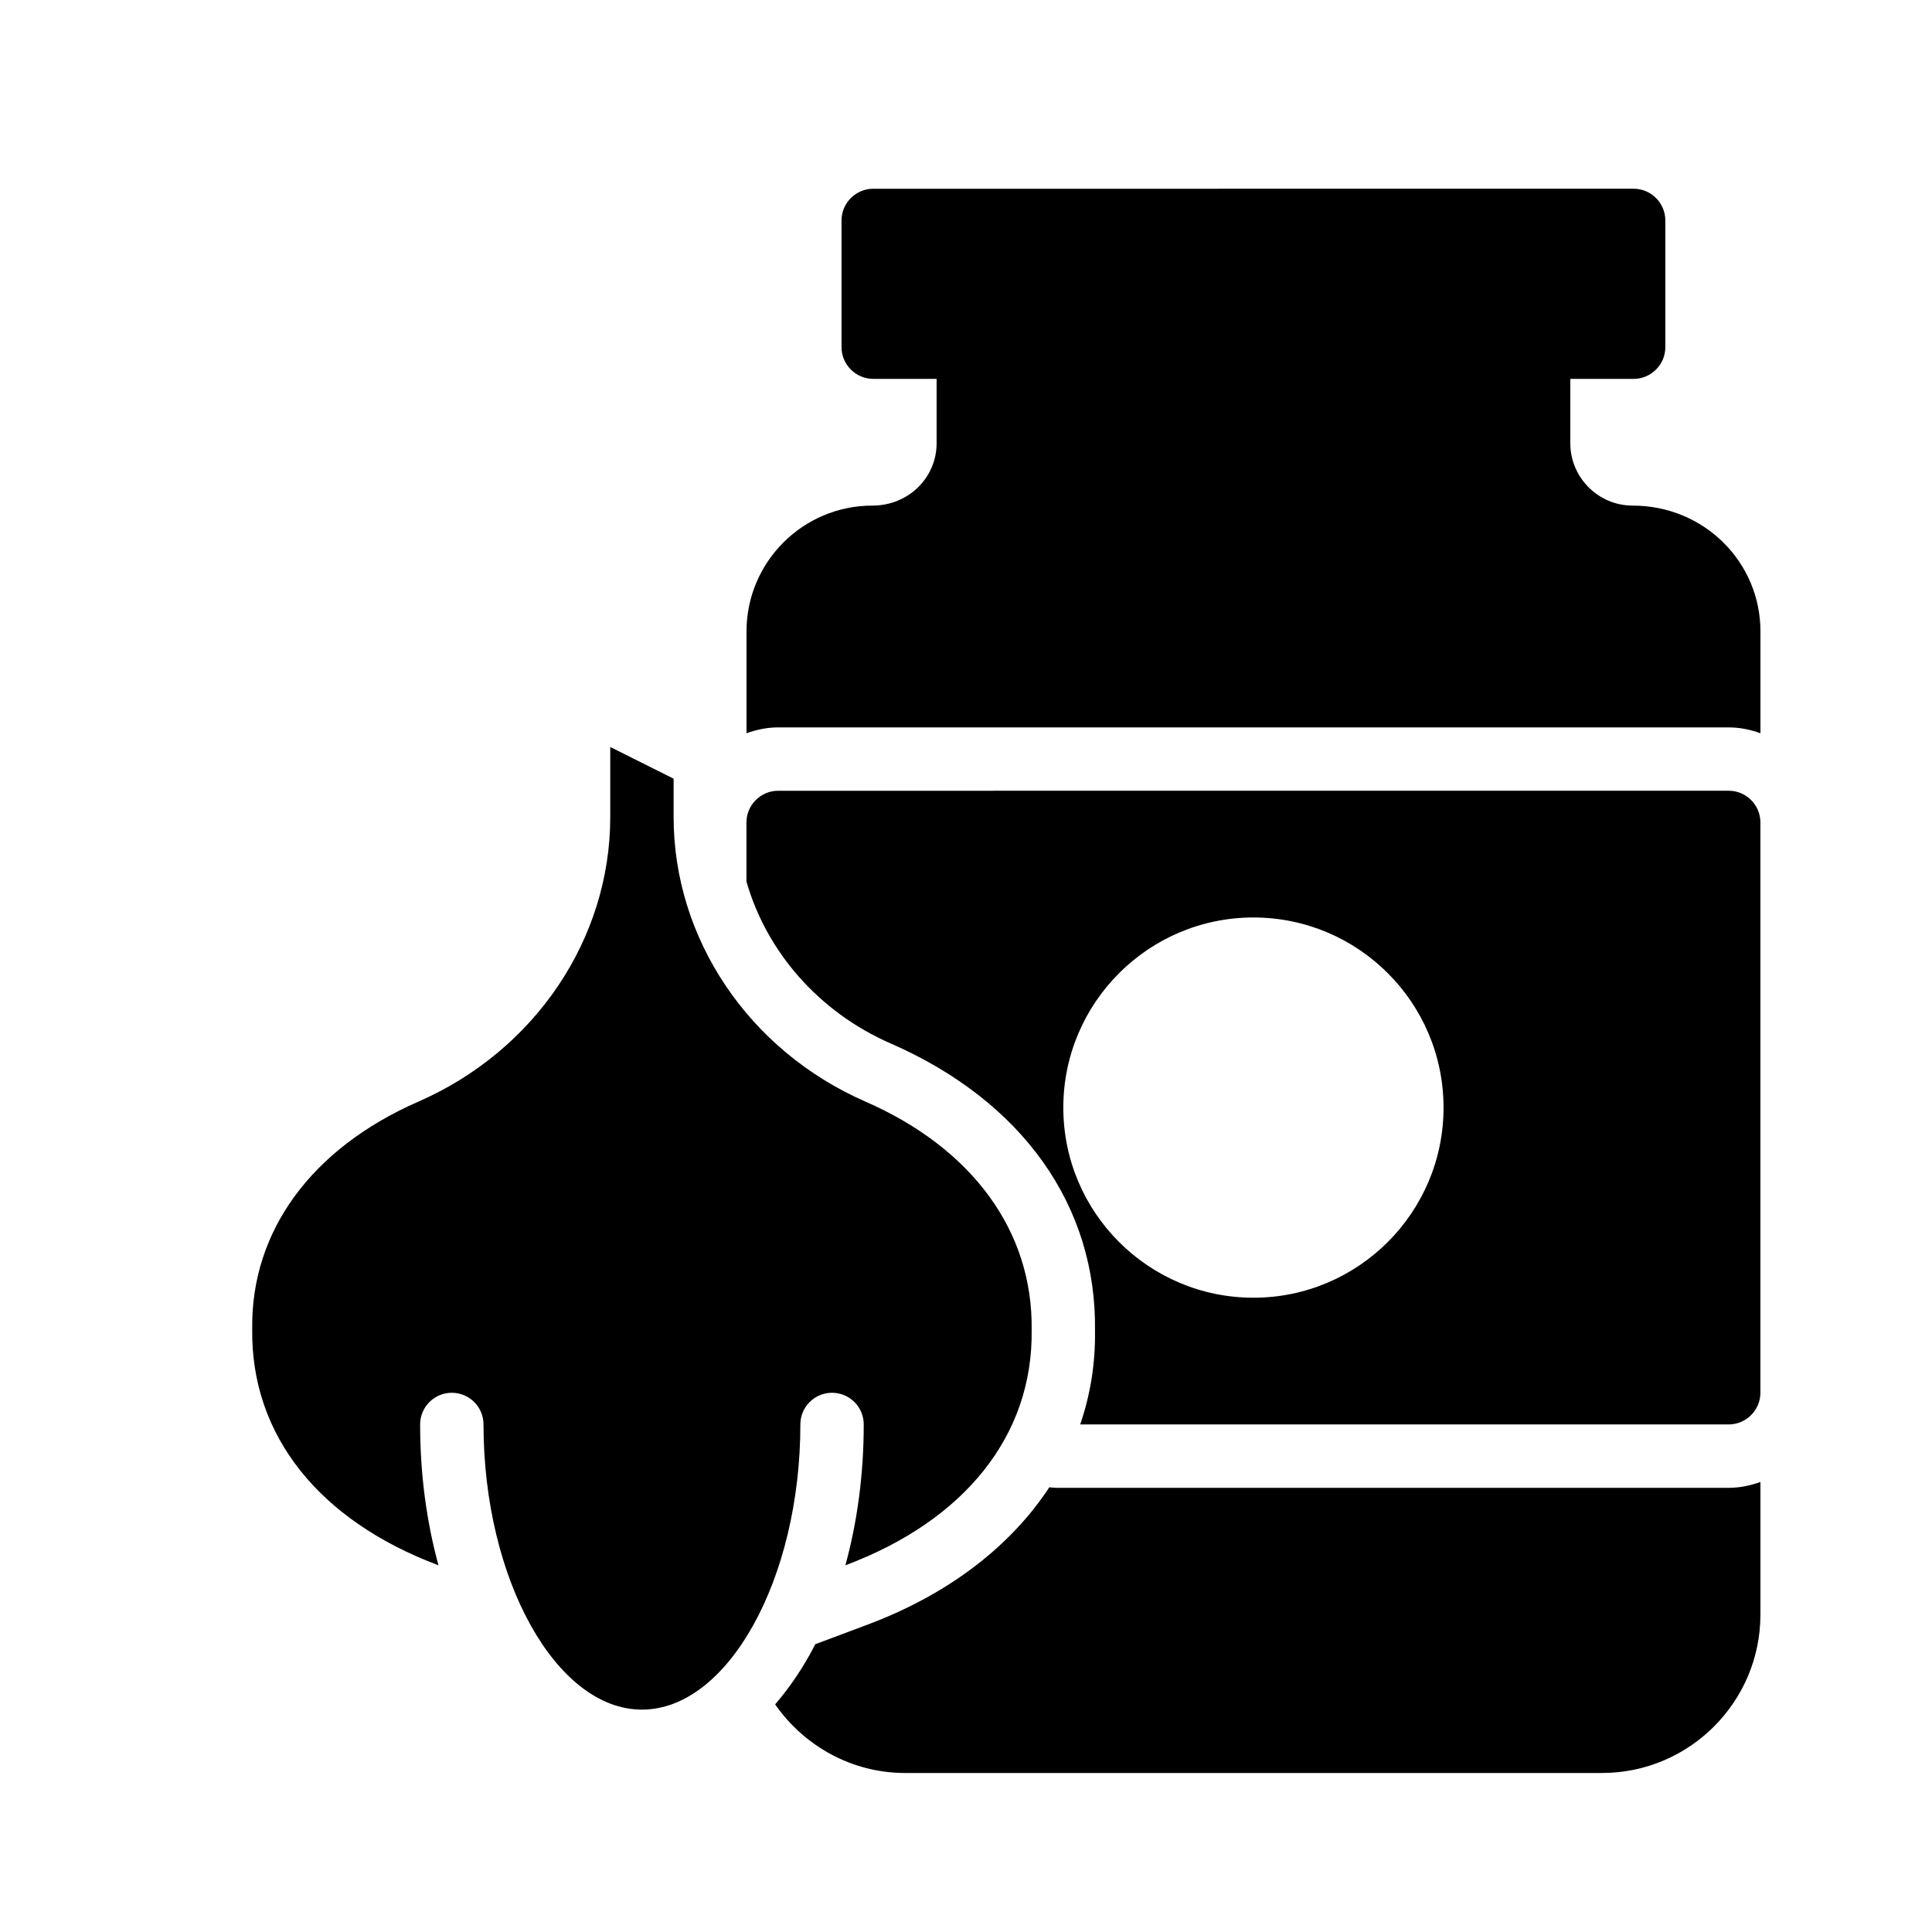 <?xml version="1.0" encoding="UTF-8"?>
<!-- Uploaded to: ICON Repo, www.iconrepo.com, Generator: ICON Repo Mixer Tools -->
<svg fill="#000000" width="800px" height="800px" version="1.1" viewBox="144 144 512 512" xmlns="http://www.w3.org/2000/svg">
 <g>
  <path d="m576.69 277.99c-9.121 0-16.543-7.422-16.543-16.543v-17.043h16.785c4.617 0 8.398-3.777 8.398-8.398v-33.59c0-4.617-3.777-8.398-8.398-8.398l-201.52 0.004c-4.617 0-8.398 3.777-8.398 8.398v33.586c0 4.617 3.777 8.398 8.398 8.398h16.801v17.043c0 9.121-7.422 16.543-17.043 16.543-18.379 0-33.336 14.953-33.336 33.332v26.988c2.637-0.938 5.434-1.543 8.387-1.543h251.91c2.961 0 5.762 0.605 8.406 1.551v-26.996c-0.004-18.379-14.957-33.332-33.84-33.332z"/>
  <path d="m423.86 538.29c-0.605 0-1.18-0.109-1.773-0.152-10.273 15.656-26.754 28.379-48.164 36.402l-13.855 5.191c-3.082 6.035-6.691 11.336-10.648 15.953 7.676 11.023 20.348 18.176 34.398 18.176h184.73c23.148 0 41.984-18.836 41.984-41.984v-35.137c-2.641 0.941-5.445 1.551-8.406 1.551z"/>
  <path d="m380.07 420.54c34.859 15.246 54.582 42.992 54.117 76.117 0.125 8.648-1.227 16.98-3.922 24.832h171.86c4.617 0 8.398-3.777 8.398-8.398v-151.14c0-4.617-3.777-8.398-8.398-8.398l-251.91 0.008c-4.617 0-8.398 3.777-8.398 8.398v15.672c5.356 18.609 19.148 34.562 38.25 42.914zm96.102-33.398c27.793 0 50.383 22.586 50.383 50.383 0 27.793-22.586 50.383-50.383 50.383-27.793 0-50.383-22.586-50.383-50.383 0.004-27.793 22.59-50.383 50.383-50.383z"/>
  <path d="m364.5 513.1c4.637 0 8.398 3.758 8.398 8.398 0 13.363-1.746 25.957-4.863 37.32 31.582-11.832 49.762-34.383 49.363-62.391 0.367-26.121-15.688-48.086-44.051-60.492-30.879-13.5-50.832-43.098-50.832-75.398v-10.18l-16.793-8.398v18.578c0 32.301-19.953 61.898-50.832 75.398-28.363 12.406-44.418 34.371-44.051 60.254-0.398 28.215 17.785 50.793 49.363 62.629-3.117-11.363-4.863-23.957-4.863-37.32 0-4.637 3.758-8.398 8.398-8.398 4.637 0 8.398 3.758 8.398 8.398 0 40.965 19.227 75.57 41.984 75.57 22.758 0 41.984-34.609 41.984-75.57-0.004-4.637 3.758-8.398 8.395-8.398z"/>
 </g>
</svg>